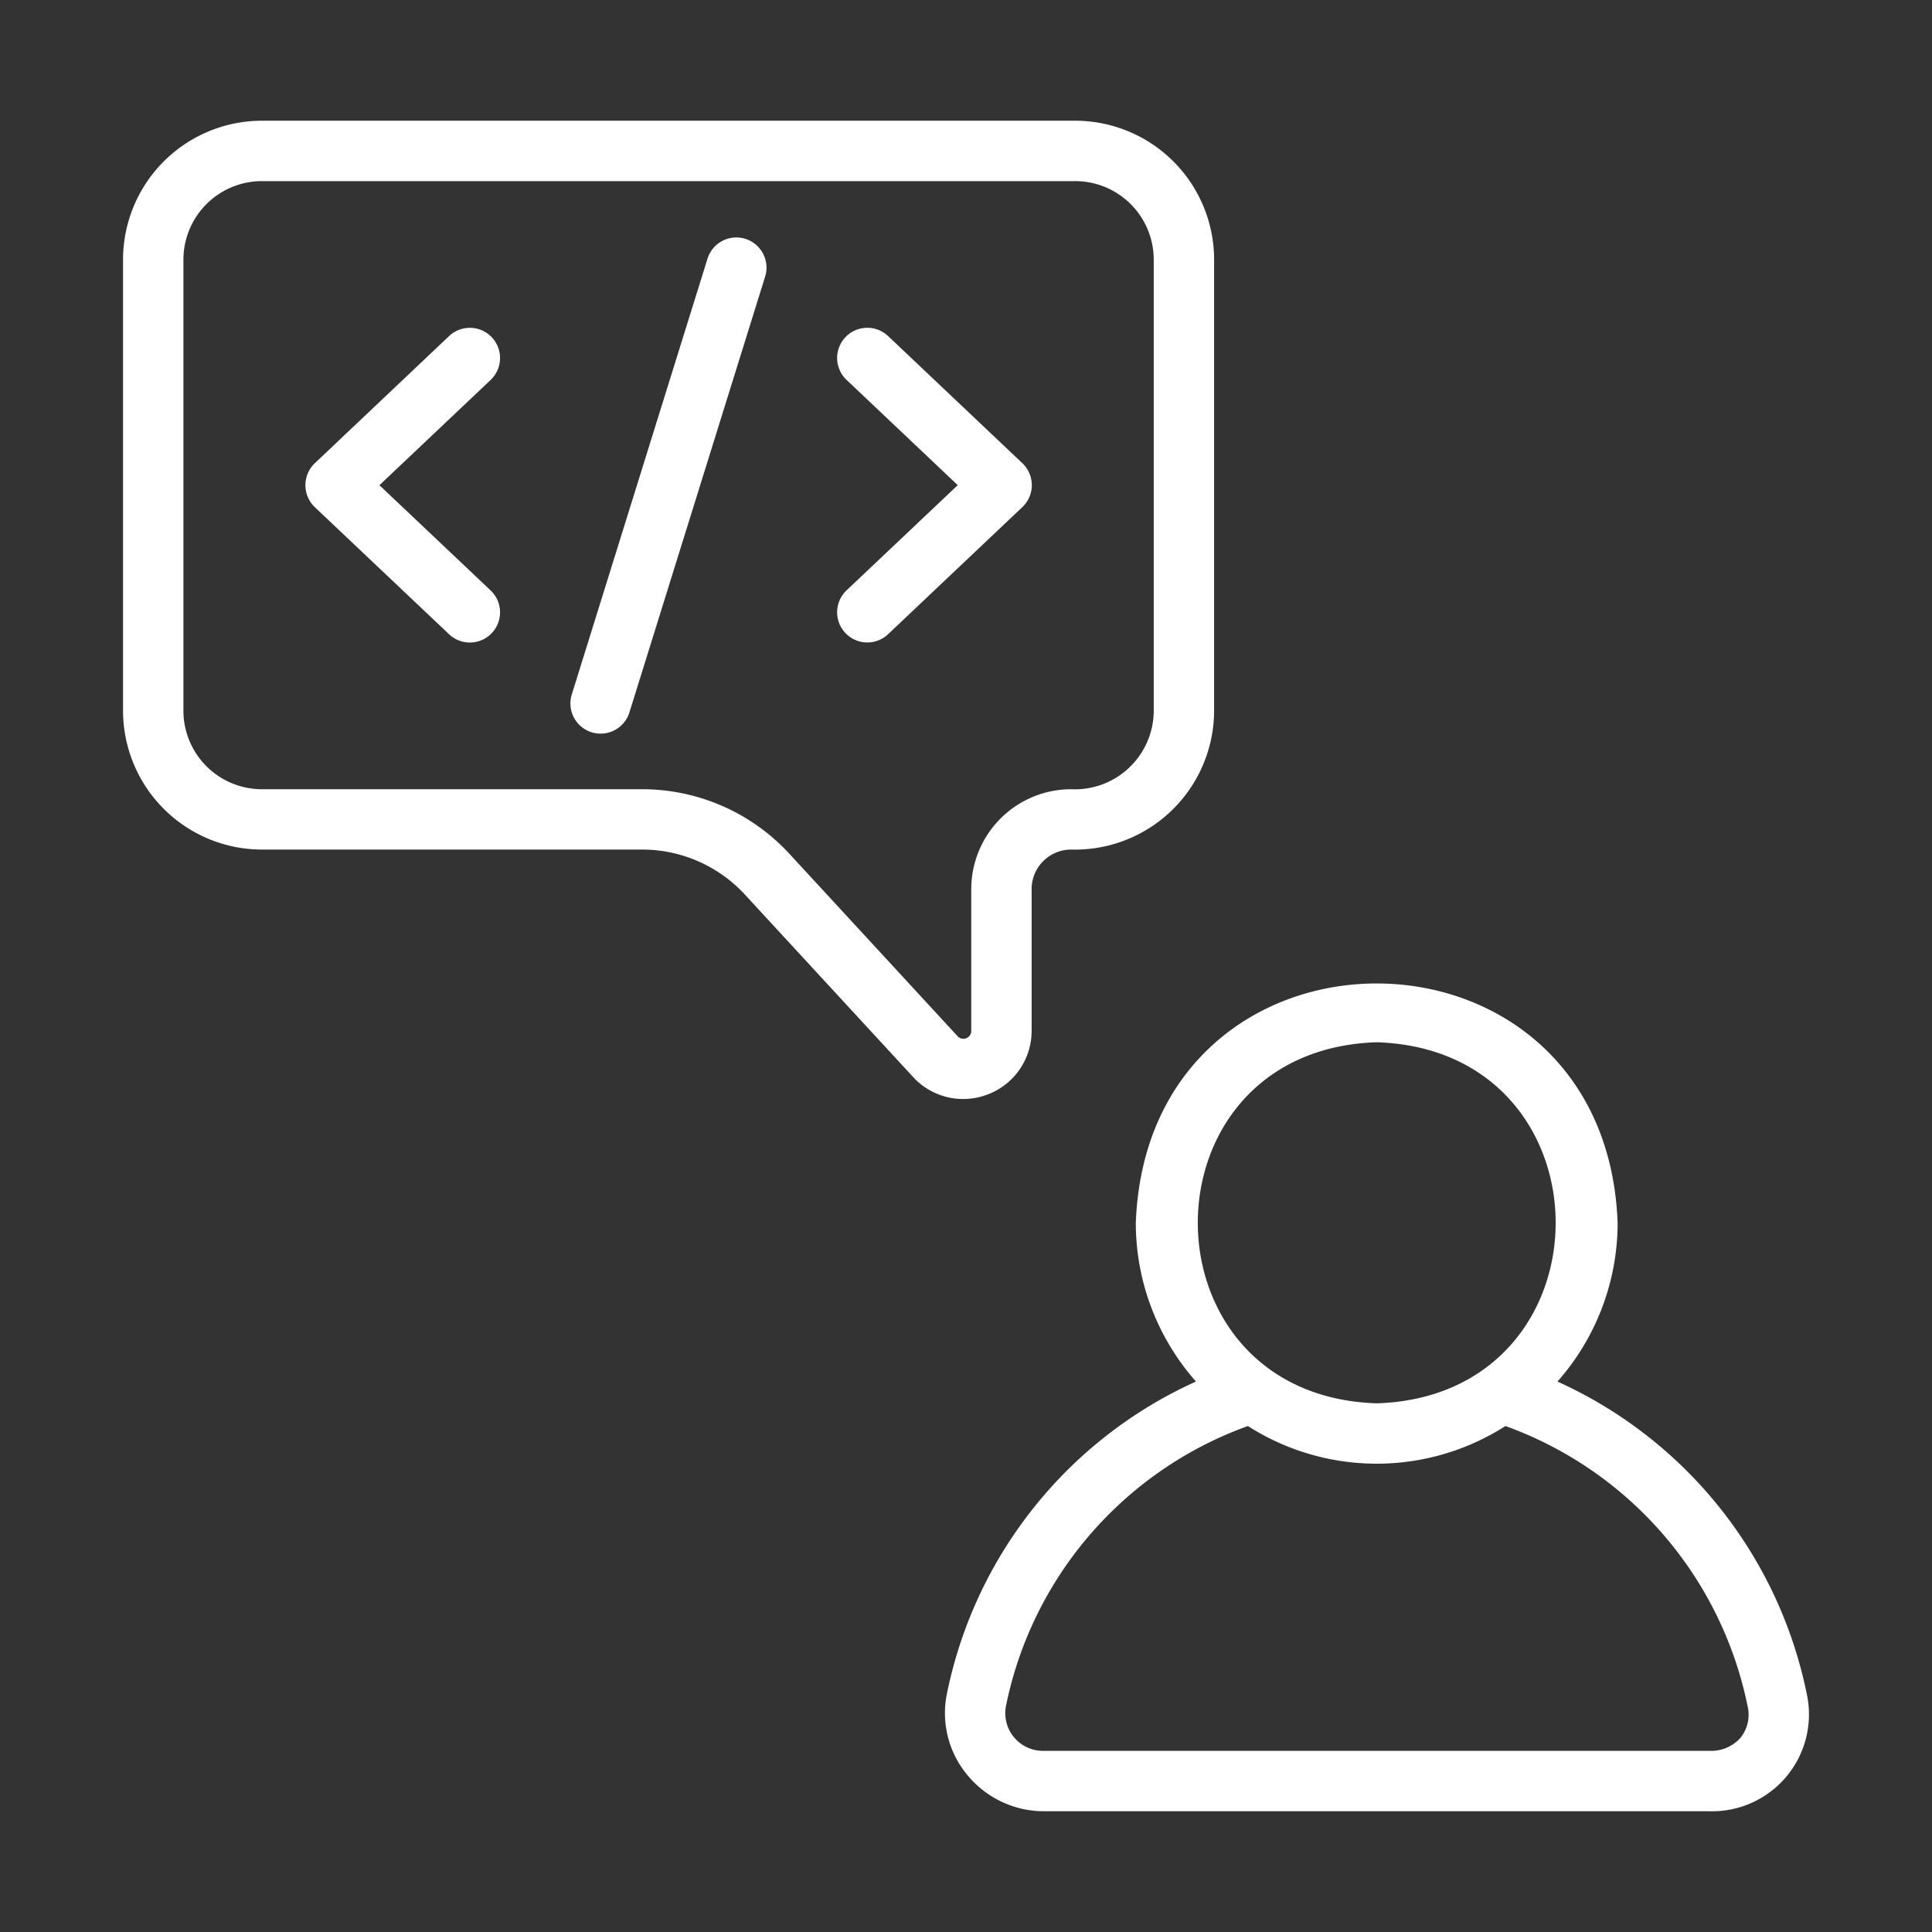 <svg xmlns="http://www.w3.org/2000/svg" xmlns:xlink="http://www.w3.org/1999/xlink" xmlns:svgjs="http://svgjs.dev/svgjs" id="Bahan_copy" height="300" viewBox="0 0 64 64" width="300"><rect x="0" y="0" width="64" height="64" fill="#333333" stroke="none"/><g width="100%" height="100%" transform="matrix(1,0,0,1,0,0)"><g fill="rgb(0,0,0)"><path d="m59.852 56.115a14.54 14.54 0 0 0 -8.259-10.349 7.939 7.939 0 0 0 1.993-5.259c-.399-10.568-15.56-10.574-15.961 0a7.938 7.938 0 0 0 1.993 5.258 14.512 14.512 0 0 0 -8.253 10.356 3.203 3.203 0 0 0 .672 2.669 3.285 3.285 0 0 0 2.551 1.21h22.042a3.209 3.209 0 0 0 3.222-3.885zm-14.246-21.589c7.904.251 7.902 11.711-0 11.961-7.904-.251-7.902-11.711 0-11.961zm12.064 23.026a1.307 1.307 0 0 1 -1.041.447h-22.042a1.249 1.249 0 0 1 -1.263-1.486 12.499 12.499 0 0 1 8.014-9.274 7.918 7.918 0 0 0 8.532 0 12.526 12.526 0 0 1 8.02 9.273 1.225 1.225 0 0 1 -.222 1.04z" fill="#ffffff" stroke="none"></path><path d="m32.731 36.251a2.253 2.253 0 0 0 1.443-2.113v-4.686a1.31 1.31 0 0 1 1.309-1.309 4.611 4.611 0 0 0 4.736-4.6v-14.944a4.605 4.605 0 0 0 -4.6-4.6h-26.943a4.605 4.605 0 0 0 -4.6 4.6v14.944a4.605 4.605 0 0 0 4.6 4.6h12.598a4.63 4.63 0 0 1 3.411 1.501l5.558 6.028a2.252 2.252 0 0 0 2.488.578zm-1.017-1.933-5.556-6.026a6.632 6.632 0 0 0 -4.884-2.148h-12.598a2.602 2.602 0 0 1 -2.6-2.6v-14.944a2.602 2.602 0 0 1 2.6-2.6h26.943a2.602 2.602 0 0 1 2.6 2.6v14.944a2.611 2.611 0 0 1 -2.736 2.6 3.313 3.313 0 0 0 -3.309 3.309v4.686a.261.261 0 0 1 -.459.181z" fill="#ffffff" stroke="none"></path><path d="m16.291 11.172a1.001 1.001 0 0 0 -1.414-.039l-4.45 4.213a1.007 1.007 0 0 0 0 1.453l4.45 4.212a1 1 0 0 0 1.375-1.453l-3.683-3.485 3.683-3.486a1 1 0 0 0 .039-1.414z" fill="#ffffff" stroke="none"></path><path d="m34.18 16.072a1.002 1.002 0 0 0 -.312-.727l-4.449-4.213a1 1 0 0 0 -1.375 1.453l3.682 3.486-3.682 3.485a1 1 0 0 0 1.375 1.453l4.449-4.212a1.003 1.003 0 0 0 .313-.727z" fill="#ffffff" stroke="none"></path><path d="m24.689 7.911a1.001 1.001 0 0 0 -1.252.658l-4.488 14.411a1.0 1 0 1 0 1.909.594l4.488-14.411a1.0 1 0 0 0 -.657-1.252z" fill="#ffffff" stroke="none"></path></g></g></svg>